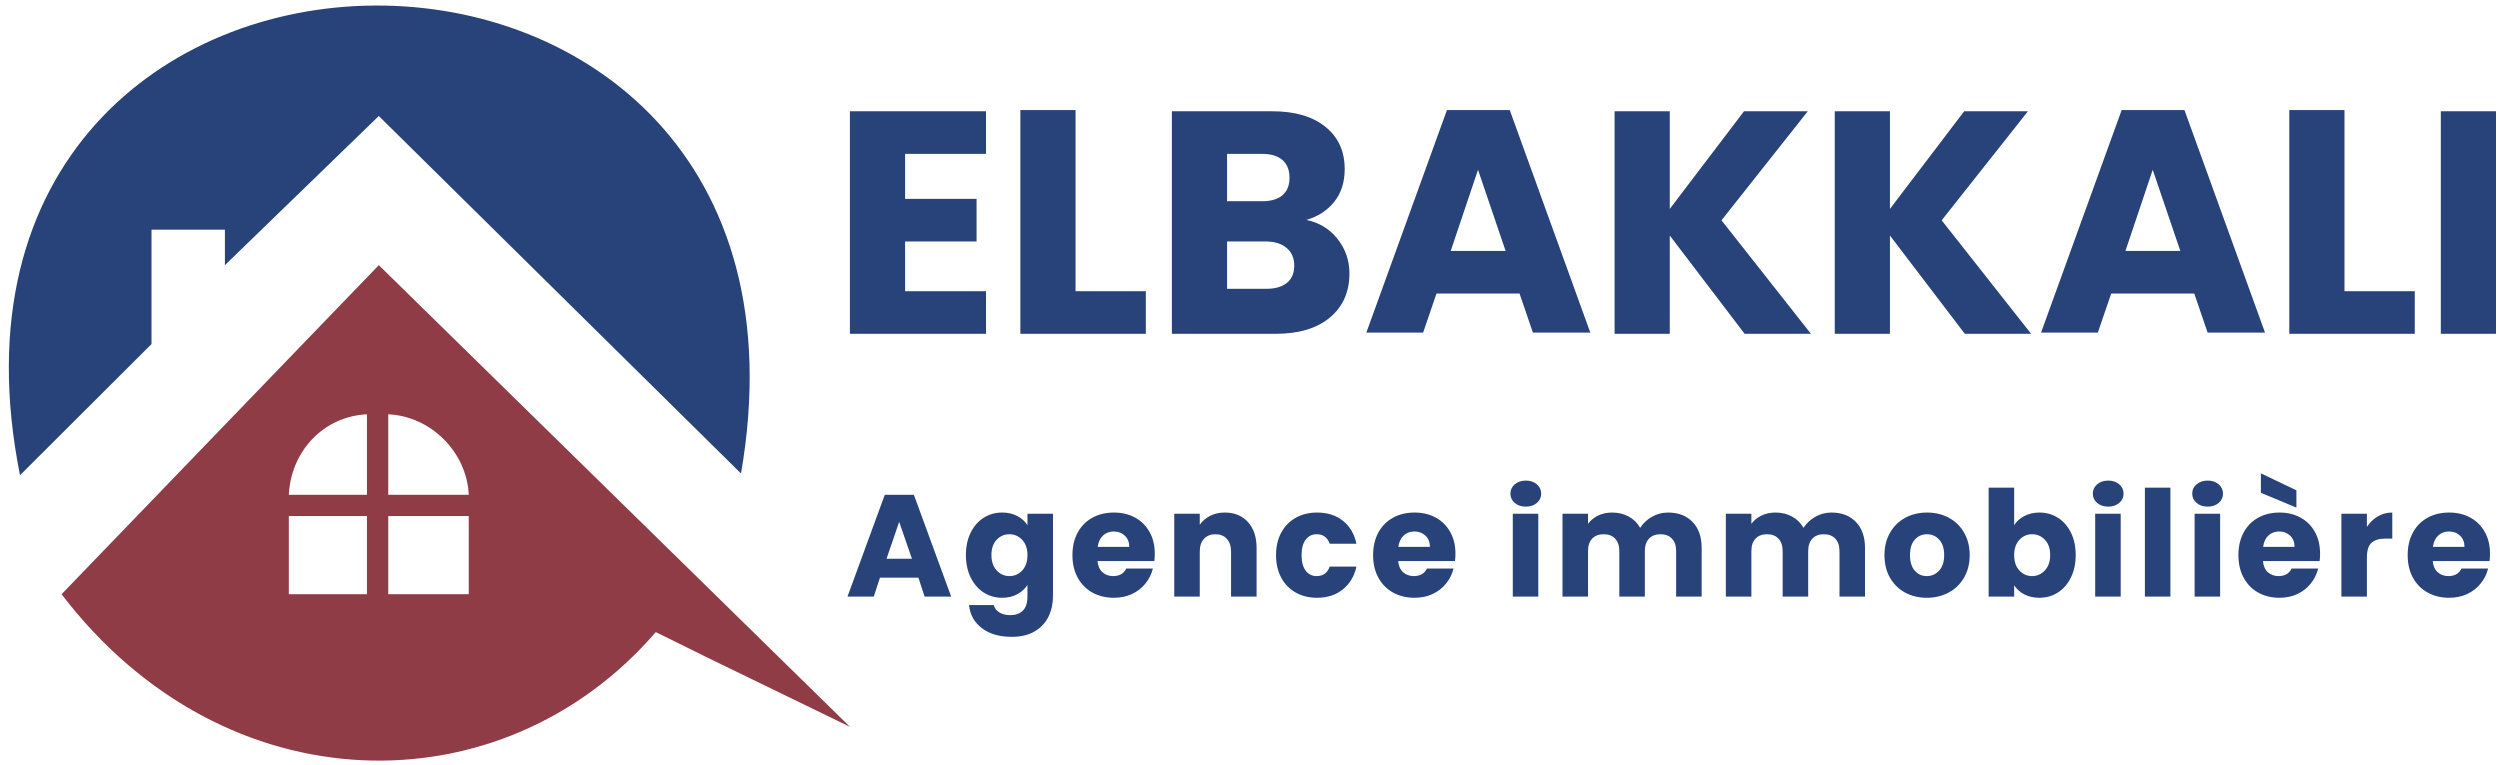 <svg xmlns="http://www.w3.org/2000/svg"
    viewBox="0 0 1056 323">
    <path id="bottom"
        fill="#8f3c47" stroke="none" stroke-width="0"
        d="M 160.00,112.00
           C 160.00,112.00 359.00,307.00 359.00,307.00
             359.00,307.00 299.00,277.86 299.00,277.86
             299.00,277.86 278.50,267.69 277.00,267.00
             212.00,342.33 95.00,341.33 26.00,251.00
             26.00,251.00 160.00,112.00 160.00,112.00 Z
           M 155.00,175.00
           C 136.51,175.86 122.85,190.79 122.00,209.00
             122.00,209.00 155.00,209.00 155.00,209.00
             155.00,209.00 155.00,175.00 155.00,175.00 Z
           M 198.00,209.00
           C 197.16,190.94 182.05,175.84 164.00,175.00
             164.00,175.00 164.00,209.00 164.00,209.00
             164.00,209.00 198.00,209.00 198.00,209.00 Z
           M 155.00,218.00
           C 155.00,218.00 122.00,218.00 122.00,218.00
             122.00,218.00 122.00,251.00 122.00,251.00
             122.00,251.00 155.00,251.00 155.00,251.00
             155.00,251.00 155.00,218.00 155.00,218.00 Z
           M 198.00,218.00
           C 198.00,218.00 164.00,218.00 164.00,218.00
             164.00,218.00 164.00,251.00 164.00,251.00
             164.00,251.00 198.00,251.00 198.00,251.00
             198.00,251.00 198.00,218.00 198.00,218.00 Z" />
    <path id="top"
        fill="#28427A" stroke="none" stroke-width="0"
        d="M 313.00,200.00
           C 313.00,200.00 160.00,49.00 160.00,49.00
             160.00,49.00 95.00,112.00 95.00,112.00
             95.00,112.00 95.00,97.00 95.00,97.00
             95.00,97.00 64.00,97.00 64.00,97.00
             64.00,97.00 64.00,145.33 64.00,145.33
             64.00,145.33 8.45,200.73 8.45,200.73
             -44.00,-62.00 359.00,-65.33 313.00,200.00 Z" />
    <path id="text1"
        fill="#28427a" stroke="none" stroke-width="0"
        d="M 382.31,65.00
           C 382.31,65.00 382.31,84.00 382.31,84.00
             382.31,84.00 412.50,84.00 412.50,84.00
             412.50,84.00 412.50,102.00 412.50,102.00
             412.50,102.00 382.31,102.00 382.31,102.00
             382.31,102.00 382.31,123.00 382.31,123.00
             382.31,123.00 416.50,123.00 416.50,123.00
             416.50,123.00 416.50,141.00 416.50,141.00
             416.50,141.00 359.00,141.00 359.00,141.00
             359.00,141.00 359.00,47.00 359.00,47.00
             359.00,47.00 416.50,47.00 416.50,47.00
             416.50,47.00 416.50,65.00 416.50,65.00
             416.50,65.00 382.31,65.00 382.31,65.00 Z
           M 454.31,123.00
           C 454.31,123.00 484.00,123.00 484.00,123.00
             484.00,123.00 484.00,141.00 484.00,141.00
             484.00,141.00 431.00,141.00 431.00,141.00
             431.00,141.00 431.00,46.50 431.00,46.50
             431.00,46.50 454.31,46.50 454.31,46.50
             454.31,46.50 454.31,123.00 454.31,123.00 Z
           M 551.84,92.89
           C 557.31,94.05 561.70,96.75 565.02,100.98
             568.34,105.21 570.00,110.05 570.00,115.48
             570.00,123.32 567.25,129.53 561.75,134.12
             556.26,138.71 548.61,141.00 538.80,141.00
             538.80,141.00 495.00,141.00 495.00,141.00
             495.00,141.00 495.00,47.00 495.00,47.00
             495.00,47.00 537.41,47.00 537.41,47.00
             546.97,47.00 554.46,49.20 559.88,53.58
             565.29,57.95 568.00,63.90 568.00,71.42
             568.00,76.98 566.52,81.59 563.58,85.25
             560.64,88.92 556.73,91.46 551.84,92.89 Z
           M 518.31,85.00
           C 518.31,85.00 533.16,85.00 533.16,85.00
             536.86,85.00 539.71,84.16 541.70,82.48
             543.69,80.81 544.69,78.34 544.69,75.08
             544.69,71.80 543.69,69.30 541.70,67.58
             539.71,65.86 536.86,65.00 533.16,65.00
             533.16,65.00 518.31,65.00 518.31,65.00
             518.31,65.00 518.31,85.00 518.31,85.00 Z
           M 534.86,122.00
           C 538.63,122.00 541.54,121.16 543.59,119.48
             545.66,117.81 546.69,115.38 546.69,112.19
             546.69,109.01 545.61,106.52 543.45,104.72
             541.30,102.91 538.36,102.00 534.61,102.00
             534.61,102.00 518.31,102.00 518.31,102.00
             518.31,102.00 518.31,122.00 518.31,122.00
             518.31,122.00 534.86,122.00 534.86,122.00 Z
           M 641.86,124.00
           C 641.86,124.00 606.77,124.00 606.77,124.00
             606.77,124.00 601.12,140.50 601.12,140.50
             601.12,140.50 577.14,140.50 577.14,140.50
             577.14,140.50 611.19,46.50 611.19,46.50
             611.19,46.50 637.72,46.50 637.72,46.50
             637.72,46.50 671.75,140.50 671.75,140.50
             671.75,140.50 647.50,140.50 647.50,140.50
             647.50,140.50 641.86,124.00 641.86,124.00 Z
           M 635.97,106.00
           C 635.97,106.00 624.31,71.72 624.31,71.72
             624.31,71.72 612.78,106.00 612.78,106.00
             612.78,106.00 635.97,106.00 635.97,106.00 Z
           M 736.94,141.00
           C 736.94,141.00 705.31,99.48 705.31,99.48
             705.31,99.48 705.31,141.00 705.31,141.00
             705.31,141.00 682.00,141.00 682.00,141.00
             682.00,141.00 682.00,47.00 682.00,47.00
             682.00,47.00 705.31,47.00 705.31,47.00
             705.31,47.00 705.31,88.25 705.31,88.25
             705.31,88.25 736.67,47.00 736.67,47.00
             736.67,47.00 763.61,47.00 763.61,47.00
             763.61,47.00 727.16,93.06 727.16,93.06
             727.16,93.06 764.95,141.00 764.95,141.00
             764.95,141.00 736.94,141.00 736.94,141.00 Z
           M 829.94,141.00
           C 829.94,141.00 798.31,99.48 798.31,99.48
             798.31,99.48 798.31,141.00 798.31,141.00
             798.31,141.00 775.00,141.00 775.00,141.00
             775.00,141.00 775.00,47.00 775.00,47.00
             775.00,47.00 798.31,47.00 798.31,47.00
             798.31,47.00 798.31,88.25 798.31,88.25
             798.31,88.25 829.67,47.00 829.67,47.00
             829.67,47.00 856.61,47.00 856.61,47.00
             856.61,47.00 820.16,93.06 820.16,93.06
             820.16,93.06 857.95,141.00 857.95,141.00
             857.95,141.00 829.94,141.00 829.94,141.00 Z
           M 926.86,124.00
           C 926.86,124.00 891.77,124.00 891.77,124.00
             891.77,124.00 886.12,140.50 886.12,140.50
             886.12,140.50 862.14,140.50 862.14,140.50
             862.14,140.50 896.19,46.50 896.19,46.50
             896.19,46.50 922.72,46.50 922.72,46.50
             922.72,46.50 956.75,140.50 956.75,140.50
             956.75,140.50 932.50,140.50 932.50,140.50
             932.50,140.50 926.86,124.00 926.86,124.00 Z
           M 920.97,106.00
           C 920.97,106.00 909.31,71.72 909.31,71.72
             909.31,71.72 897.78,106.00 897.78,106.00
             897.78,106.00 920.97,106.00 920.97,106.00 Z
           M 990.31,123.00
           C 990.31,123.00 1020.00,123.00 1020.00,123.00
             1020.00,123.00 1020.00,141.00 1020.00,141.00
             1020.00,141.00 967.00,141.00 967.00,141.00
             967.00,141.00 967.00,46.50 967.00,46.50
             967.00,46.50 990.31,46.50 990.31,46.50
             990.31,46.50 990.31,123.00 990.31,123.00 Z
           M 1054.31,47.00
           C 1054.31,47.00 1054.31,141.00 1054.31,141.00
             1054.31,141.00 1031.00,141.00 1031.00,141.00
             1031.00,141.00 1031.00,47.00 1031.00,47.00
             1031.00,47.00 1054.31,47.00 1054.31,47.00 Z" />
    <path id="text2"
        fill="#28427a" stroke="none" stroke-width="0"
        d="M 387.94,244.00
           C 387.94,244.00 371.69,244.00 371.69,244.00
             371.69,244.00 369.09,252.00 369.09,252.00
             369.09,252.00 357.98,252.00 357.98,252.00
             357.98,252.00 373.73,209.00 373.73,209.00
             373.73,209.00 386.02,209.00 386.02,209.00
             386.02,209.00 401.77,252.00 401.77,252.00
             401.77,252.00 390.55,252.00 390.55,252.00
             390.55,252.00 387.94,244.00 387.94,244.00 Z
           M 385.20,236.00
           C 385.20,236.00 379.81,220.44 379.81,220.44
             379.81,220.44 374.48,236.00 374.48,236.00
             374.48,236.00 385.20,236.00 385.20,236.00 Z
           M 423.30,216.50
           C 425.74,216.50 427.89,217.00 429.73,217.98
             431.58,218.96 433.00,220.25 434.00,221.84
             434.00,221.84 434.00,217.00 434.00,217.00
             434.00,217.00 444.78,217.00 444.78,217.00
             444.78,217.00 444.78,251.77 444.78,251.77
             444.78,254.97 444.14,257.88 442.88,260.47
             441.60,263.07 439.66,265.14 437.06,266.69
             434.46,268.23 431.22,269.00 427.36,269.00
             422.19,269.00 418.00,267.79 414.80,265.38
             411.59,262.97 409.75,259.71 409.30,255.59
             409.30,255.59 419.78,255.59 419.78,255.59
             420.11,256.91 420.90,257.94 422.14,258.70
             423.39,259.46 424.93,259.84 426.75,259.84
             428.97,259.84 430.73,259.21 432.03,257.95
             433.34,256.70 434.00,254.70 434.00,251.95
             434.00,251.95 434.00,247.09 434.00,247.09
             432.97,248.70 431.54,250.00 429.70,251.00
             427.88,252.00 425.74,252.50 423.30,252.50
             420.43,252.50 417.84,251.76 415.52,250.28
             413.20,248.79 411.37,246.68 410.02,243.94
             408.67,241.20 408.00,238.03 408.00,234.44
             408.00,230.84 408.67,227.69 410.02,224.97
             411.37,222.25 413.20,220.16 415.52,218.70
             417.84,217.23 420.43,216.50 423.30,216.50 Z
           M 434.00,234.50
           C 434.00,231.77 433.26,229.62 431.78,228.03
             430.30,226.45 428.50,225.66 426.39,225.66
             424.27,225.66 422.46,226.44 420.98,228.00
             419.52,229.56 418.78,231.71 418.78,234.44
             418.78,237.17 419.52,239.34 420.98,240.94
             422.46,242.54 424.27,243.34 426.39,243.34
             428.50,243.34 430.30,242.55 431.78,240.97
             433.26,239.39 434.00,237.23 434.00,234.50 Z
           M 487.78,233.88
           C 487.78,234.88 487.72,235.92 487.59,237.00
             487.59,237.00 463.59,237.00 463.59,237.00
             463.76,239.05 464.46,240.62 465.69,241.72
             466.91,242.80 468.42,243.34 470.20,243.34
             472.86,243.34 474.71,242.28 475.75,240.14
             475.75,240.14 486.98,240.14 486.98,240.14
             486.40,242.50 485.35,244.61 483.83,246.48
             482.32,248.36 480.43,249.84 478.16,250.91
             475.88,251.97 473.34,252.50 470.52,252.50
             467.12,252.50 464.10,251.77 461.45,250.31
             458.80,248.84 456.73,246.75 455.23,244.03
             453.74,241.31 453.00,238.14 453.00,234.50
             453.00,230.87 453.73,227.69 455.20,224.97
             456.68,222.25 458.74,220.16 461.39,218.70
             464.04,217.23 467.08,216.50 470.52,216.50
             473.87,216.50 476.85,217.21 479.45,218.62
             482.05,220.04 484.09,222.06 485.56,224.69
             487.04,227.31 487.78,230.38 487.78,233.88 Z
           M 477.00,231.00
           C 477.00,229.02 476.38,227.45 475.12,226.27
             473.88,225.09 472.33,224.50 470.45,224.50
             468.67,224.50 467.16,225.07 465.92,226.20
             464.69,227.33 463.94,228.93 463.66,231.00
             463.66,231.00 477.00,231.00 477.00,231.00 Z
           M 517.34,216.50
           C 521.43,216.50 524.69,217.84 527.12,220.50
             529.56,223.17 530.78,226.83 530.78,231.48
             530.78,231.48 530.78,252.00 530.78,252.00
             530.78,252.00 520.00,252.00 520.00,252.00
             520.00,252.00 520.00,233.05 520.00,233.05
             520.00,230.70 519.40,228.89 518.20,227.59
             517.02,226.30 515.41,225.66 513.38,225.66
             511.36,225.66 509.76,226.30 508.56,227.59
             507.38,228.89 506.78,230.70 506.78,233.05
             506.78,233.05 506.78,252.00 506.78,252.00
             506.78,252.00 496.00,252.00 496.00,252.00
             496.00,252.00 496.00,217.00 496.00,217.00
             496.00,217.00 506.78,217.00 506.78,217.00
             506.78,217.00 506.78,221.67 506.78,221.67
             507.86,220.08 509.32,218.82 511.16,217.89
             512.99,216.96 515.05,216.50 517.34,216.50 Z
           M 539.00,234.50
           C 539.00,230.87 539.73,227.69 541.20,224.97
             542.67,222.25 544.72,220.16 547.34,218.70
             549.97,217.23 552.97,216.50 556.34,216.50
             560.69,216.50 564.31,217.65 567.22,219.95
             570.13,222.25 572.05,225.48 572.97,229.67
             572.97,229.67 561.67,229.67 561.67,229.67
             560.72,227.00 558.88,225.66 556.16,225.66
             554.22,225.66 552.67,226.42 551.52,227.95
             550.36,229.48 549.78,231.66 549.78,234.50
             549.78,237.34 550.36,239.53 551.52,241.06
             552.67,242.59 554.22,243.34 556.16,243.34
             558.88,243.34 560.72,242.01 561.67,239.33
             561.67,239.33 572.97,239.33 572.97,239.33
             572.05,243.42 570.12,246.64 567.19,248.98
             564.26,251.33 560.64,252.50 556.34,252.50
             552.97,252.50 549.97,251.77 547.34,250.31
             544.72,248.84 542.67,246.75 541.20,244.03
             539.73,241.31 539.00,238.14 539.00,234.50 Z
           M 614.78,233.88
           C 614.78,234.88 614.72,235.92 614.59,237.00
             614.59,237.00 590.59,237.00 590.59,237.00
             590.76,239.05 591.46,240.62 592.69,241.72
             593.91,242.80 595.42,243.34 597.20,243.34
             599.86,243.34 601.71,242.28 602.75,240.14
             602.75,240.14 613.98,240.14 613.98,240.14
             613.40,242.50 612.35,244.61 610.83,246.48
             609.32,248.36 607.43,249.84 605.16,250.91
             602.88,251.97 600.34,252.50 597.52,252.50
             594.12,252.50 591.10,251.77 588.45,250.31
             585.80,248.84 583.73,246.75 582.23,244.03
             580.74,241.31 580.00,238.14 580.00,234.50
             580.00,230.87 580.73,227.69 582.20,224.97
             583.68,222.25 585.74,220.16 588.39,218.70
             591.04,217.23 594.08,216.50 597.52,216.50
             600.87,216.50 603.85,217.21 606.45,218.62
             609.05,220.04 611.09,222.06 612.56,224.69
             614.04,227.31 614.78,230.38 614.78,233.88 Z
           M 604.00,231.00
           C 604.00,229.02 603.38,227.45 602.12,226.27
             600.88,225.09 599.33,224.50 597.45,224.50
             595.67,224.50 594.16,225.07 592.92,226.20
             591.69,227.33 590.94,228.93 590.66,231.00
             590.66,231.00 604.00,231.00 604.00,231.00 Z
           M 644.53,214.00
           C 642.61,214.00 641.05,213.48 639.83,212.44
             638.61,211.39 638.00,210.09 638.00,208.53
             638.00,206.95 638.61,205.63 639.83,204.58
             641.05,203.53 642.61,203.00 644.53,203.00
             646.41,203.00 647.95,203.53 649.17,204.58
             650.39,205.63 651.00,206.95 651.00,208.53
             651.00,210.09 650.39,211.39 649.17,212.44
             647.95,213.48 646.41,214.00 644.53,214.00 Z
           M 649.78,217.00
           C 649.78,217.00 649.78,252.00 649.78,252.00
             649.78,252.00 639.00,252.00 639.00,252.00
             639.00,252.00 639.00,217.00 639.00,217.00
             639.00,217.00 649.78,217.00 649.78,217.00 Z
           M 704.58,216.50
           C 708.92,216.50 712.38,217.82 714.94,220.47
             717.50,223.12 718.78,226.79 718.78,231.48
             718.78,231.48 718.78,252.00 718.78,252.00
             718.78,252.00 708.00,252.00 708.00,252.00
             708.00,252.00 708.00,232.81 708.00,232.81
             708.00,230.53 707.41,228.77 706.23,227.53
             705.07,226.28 703.45,225.66 701.39,225.66
             699.33,225.66 697.71,226.28 696.53,227.53
             695.36,228.77 694.78,230.53 694.78,232.81
             694.78,232.81 694.78,252.00 694.78,252.00
             694.78,252.00 684.00,252.00 684.00,252.00
             684.00,252.00 684.00,232.81 684.00,232.81
             684.00,230.53 683.41,228.77 682.23,227.53
             681.07,226.28 679.45,225.66 677.38,225.66
             675.32,225.66 673.71,226.28 672.53,227.53
             671.36,228.77 670.78,230.53 670.78,232.81
             670.78,232.81 670.78,252.00 670.78,252.00
             670.78,252.00 660.00,252.00 660.00,252.00
             660.00,252.00 660.00,217.00 660.00,217.00
             660.00,217.00 670.78,217.00 670.78,217.00
             670.78,217.00 670.78,221.27 670.78,221.27
             671.86,219.80 673.27,218.64 675.02,217.78
             676.77,216.93 678.74,216.50 680.95,216.50
             683.57,216.50 685.91,217.06 687.97,218.19
             690.03,219.30 691.64,220.90 692.81,222.97
             694.02,221.06 695.66,219.51 697.75,218.31
             699.84,217.11 702.12,216.50 704.58,216.50 Z
           M 773.58,216.50
           C 777.92,216.50 781.38,217.82 783.94,220.47
             786.50,223.12 787.78,226.79 787.78,231.48
             787.78,231.48 787.78,252.00 787.78,252.00
             787.78,252.00 777.00,252.00 777.00,252.00
             777.00,252.00 777.00,232.81 777.00,232.81
             777.00,230.53 776.41,228.77 775.23,227.53
             774.07,226.28 772.45,225.66 770.39,225.66
             768.33,225.66 766.71,226.28 765.53,227.53
             764.36,228.77 763.78,230.53 763.78,232.81
             763.78,232.81 763.78,252.00 763.78,252.00
             763.78,252.00 753.00,252.00 753.00,252.00
             753.00,252.00 753.00,232.81 753.00,232.81
             753.00,230.53 752.41,228.77 751.23,227.53
             750.07,226.28 748.45,225.66 746.38,225.66
             744.32,225.66 742.71,226.28 741.53,227.53
             740.36,228.77 739.78,230.53 739.78,232.81
             739.78,232.81 739.78,252.00 739.78,252.00
             739.78,252.00 729.00,252.00 729.00,252.00
             729.00,252.00 729.00,217.00 729.00,217.00
             729.00,217.00 739.78,217.00 739.78,217.00
             739.78,217.00 739.78,221.27 739.78,221.27
             740.86,219.80 742.27,218.64 744.02,217.78
             745.77,216.93 747.74,216.50 749.95,216.50
             752.57,216.50 754.91,217.06 756.97,218.19
             759.03,219.30 760.64,220.90 761.81,222.97
             763.02,221.06 764.66,219.51 766.75,218.31
             768.84,217.11 771.12,216.50 773.58,216.50 Z
           M 813.88,252.50
           C 810.49,252.50 807.44,251.77 804.72,250.31
             802.01,248.84 799.88,246.75 798.33,244.03
             796.77,241.31 796.00,238.14 796.00,234.50
             796.00,230.91 796.79,227.74 798.36,225.00
             799.93,222.26 802.08,220.16 804.81,218.70
             807.54,217.23 810.60,216.50 814.00,216.50
             817.38,216.50 820.44,217.23 823.17,218.70
             825.91,220.16 828.07,222.26 829.64,225.00
             831.21,227.74 832.00,230.91 832.00,234.50
             832.00,238.09 831.20,241.26 829.61,244.00
             828.02,246.74 825.84,248.84 823.08,250.31
             820.33,251.77 817.26,252.50 813.88,252.50 Z
           M 813.88,243.34
           C 815.91,243.34 817.63,242.59 819.06,241.06
             820.50,239.53 821.22,237.34 821.22,234.50
             821.22,231.66 820.52,229.48 819.12,227.95
             817.74,226.42 816.03,225.66 814.00,225.66
             811.91,225.66 810.19,226.41 808.83,227.92
             807.46,229.42 806.78,231.62 806.78,234.50
             806.78,237.34 807.45,239.53 808.80,241.06
             810.14,242.59 811.83,243.34 813.88,243.34 Z
           M 850.78,221.84
           C 851.77,220.25 853.20,218.96 855.06,217.98
             856.94,217.00 859.07,216.50 861.47,216.50
             864.33,216.50 866.93,217.23 869.25,218.70
             871.57,220.16 873.41,222.25 874.75,224.97
             876.10,227.69 876.78,230.84 876.78,234.44
             876.78,238.03 876.10,241.20 874.75,243.94
             873.41,246.68 871.57,248.79 869.25,250.28
             866.93,251.76 864.33,252.50 861.47,252.50
             859.03,252.50 856.89,252.02 855.06,251.06
             853.24,250.11 851.81,248.82 850.78,247.22
             850.78,247.22 850.78,252.00 850.78,252.00
             850.78,252.00 840.00,252.00 840.00,252.00
             840.00,252.00 840.00,206.00 840.00,206.00
             840.00,206.00 850.78,206.00 850.78,206.00
             850.78,206.00 850.78,221.84 850.78,221.84 Z
           M 866.00,234.44
           C 866.00,231.71 865.26,229.56 863.78,228.00
             862.31,226.44 860.50,225.66 858.36,225.66
             856.24,225.66 854.45,226.45 852.98,228.03
             851.52,229.62 850.78,231.77 850.78,234.50
             850.78,237.23 851.52,239.39 852.98,240.97
             854.45,242.55 856.24,243.34 858.36,243.34
             860.46,243.34 862.26,242.54 863.75,240.94
             865.25,239.34 866.00,237.17 866.00,234.44 Z
           M 890.53,214.00
           C 888.61,214.00 887.05,213.48 885.83,212.44
             884.61,211.39 884.00,210.09 884.00,208.53
             884.00,206.95 884.61,205.63 885.83,204.58
             887.05,203.53 888.61,203.00 890.53,203.00
             892.41,203.00 893.95,203.53 895.17,204.58
             896.39,205.63 897.00,206.95 897.00,208.53
             897.00,210.09 896.39,211.39 895.17,212.44
             893.95,213.48 892.41,214.00 890.53,214.00 Z
           M 895.78,217.00
           C 895.78,217.00 895.78,252.00 895.78,252.00
             895.78,252.00 885.00,252.00 885.00,252.00
             885.00,252.00 885.00,217.00 885.00,217.00
             885.00,217.00 895.78,217.00 895.78,217.00 Z
           M 916.78,206.00
           C 916.78,206.00 916.78,252.00 916.78,252.00
             916.78,252.00 906.00,252.00 906.00,252.00
             906.00,252.00 906.00,206.00 906.00,206.00
             906.00,206.00 916.78,206.00 916.78,206.00 Z
           M 932.53,214.00
           C 930.61,214.00 929.05,213.48 927.83,212.44
             926.61,211.39 926.00,210.09 926.00,208.53
             926.00,206.95 926.61,205.63 927.83,204.58
             929.05,203.53 930.61,203.00 932.53,203.00
             934.41,203.00 935.95,203.53 937.17,204.58
             938.39,205.63 939.00,206.95 939.00,208.53
             939.00,210.09 938.39,211.39 937.17,212.44
             935.95,213.48 934.41,214.00 932.53,214.00 Z
           M 937.78,217.00
           C 937.78,217.00 937.78,252.00 937.78,252.00
             937.78,252.00 927.00,252.00 927.00,252.00
             927.00,252.00 927.00,217.00 927.00,217.00
             927.00,217.00 937.78,217.00 937.78,217.00 Z
           M 980.00,233.88
           C 980.00,234.88 979.94,235.92 979.81,237.00
             979.81,237.00 955.88,237.00 955.88,237.00
             956.04,239.05 956.73,240.62 957.95,241.72
             959.18,242.80 960.68,243.34 962.45,243.34
             965.11,243.34 966.95,242.28 967.98,240.14
             967.98,240.14 979.20,240.14 979.20,240.14
             978.62,242.50 977.58,244.61 976.08,246.48
             974.58,248.36 972.70,249.84 970.44,250.91
             968.19,251.97 965.66,252.50 962.88,252.50
             959.51,252.50 956.51,251.77 953.88,250.31
             951.25,248.84 949.20,246.75 947.72,244.03
             946.24,241.31 945.50,238.14 945.50,234.50
             945.50,230.87 946.23,227.69 947.69,224.97
             949.14,222.25 951.19,220.16 953.81,218.70
             956.45,217.23 959.47,216.50 962.88,216.50
             966.20,216.50 969.15,217.21 971.73,218.62
             974.33,220.04 976.35,222.06 977.81,224.69
             979.27,227.31 980.00,230.38 980.00,233.88 Z
           M 969.22,231.00
           C 969.22,229.02 968.60,227.45 967.36,226.27
             966.12,225.09 964.57,224.50 962.70,224.50
             960.92,224.50 959.41,225.07 958.19,226.20
             956.97,227.33 956.22,228.93 955.94,231.00
             955.94,231.00 969.22,231.00 969.22,231.00 Z
           M 970.00,207.11
           C 970.00,207.11 970.00,214.41 970.00,214.41
             970.00,214.41 955.00,208.16 955.00,208.16
             955.00,208.16 955.00,199.94 955.00,199.94
             955.00,199.94 970.00,207.11 970.00,207.11 Z
           M 999.78,222.58
           C 1001.01,220.70 1002.54,219.21 1004.38,218.12
             1006.22,217.04 1008.26,216.50 1010.50,216.50
             1010.50,216.50 1010.50,227.50 1010.50,227.50
             1010.50,227.50 1007.61,227.50 1007.61,227.50
             1004.99,227.50 1003.04,228.09 1001.73,229.27
             1000.43,230.43 999.78,232.49 999.78,235.44
             999.78,235.44 999.78,252.00 999.78,252.00
             999.78,252.00 989.00,252.00 989.00,252.00
             989.00,252.00 989.00,217.00 989.00,217.00
             989.00,217.00 999.78,217.00 999.78,217.00
             999.78,217.00 999.78,222.58 999.78,222.58 Z
           M 1051.78,233.88
           C 1051.78,234.88 1051.72,235.92 1051.59,237.00
             1051.59,237.00 1027.59,237.00 1027.59,237.00
             1027.76,239.05 1028.46,240.62 1029.69,241.72
             1030.91,242.80 1032.42,243.34 1034.20,243.34
             1036.86,243.34 1038.71,242.28 1039.75,240.14
             1039.75,240.14 1050.98,240.14 1050.98,240.14
             1050.40,242.50 1049.35,244.61 1047.83,246.48
             1046.32,248.36 1044.43,249.84 1042.16,250.91
             1039.88,251.97 1037.34,252.50 1034.52,252.50
             1031.12,252.50 1028.10,251.77 1025.45,250.31
             1022.80,248.84 1020.73,246.75 1019.23,244.03
             1017.74,241.31 1017.00,238.14 1017.00,234.50
             1017.00,230.87 1017.73,227.69 1019.20,224.97
             1020.68,222.25 1022.74,220.16 1025.39,218.70
             1028.04,217.23 1031.08,216.50 1034.52,216.50
             1037.87,216.50 1040.85,217.21 1043.45,218.62
             1046.05,220.04 1048.09,222.06 1049.56,224.69
             1051.04,227.31 1051.78,230.38 1051.78,233.88 Z
           M 1041.00,231.00
           C 1041.00,229.02 1040.38,227.45 1039.12,226.27
             1037.88,225.09 1036.33,224.50 1034.45,224.50
             1032.67,224.50 1031.16,225.07 1029.92,226.20
             1028.69,227.33 1027.94,228.93 1027.66,231.00
             1027.66,231.00 1041.00,231.00 1041.00,231.00 Z" />
</svg>